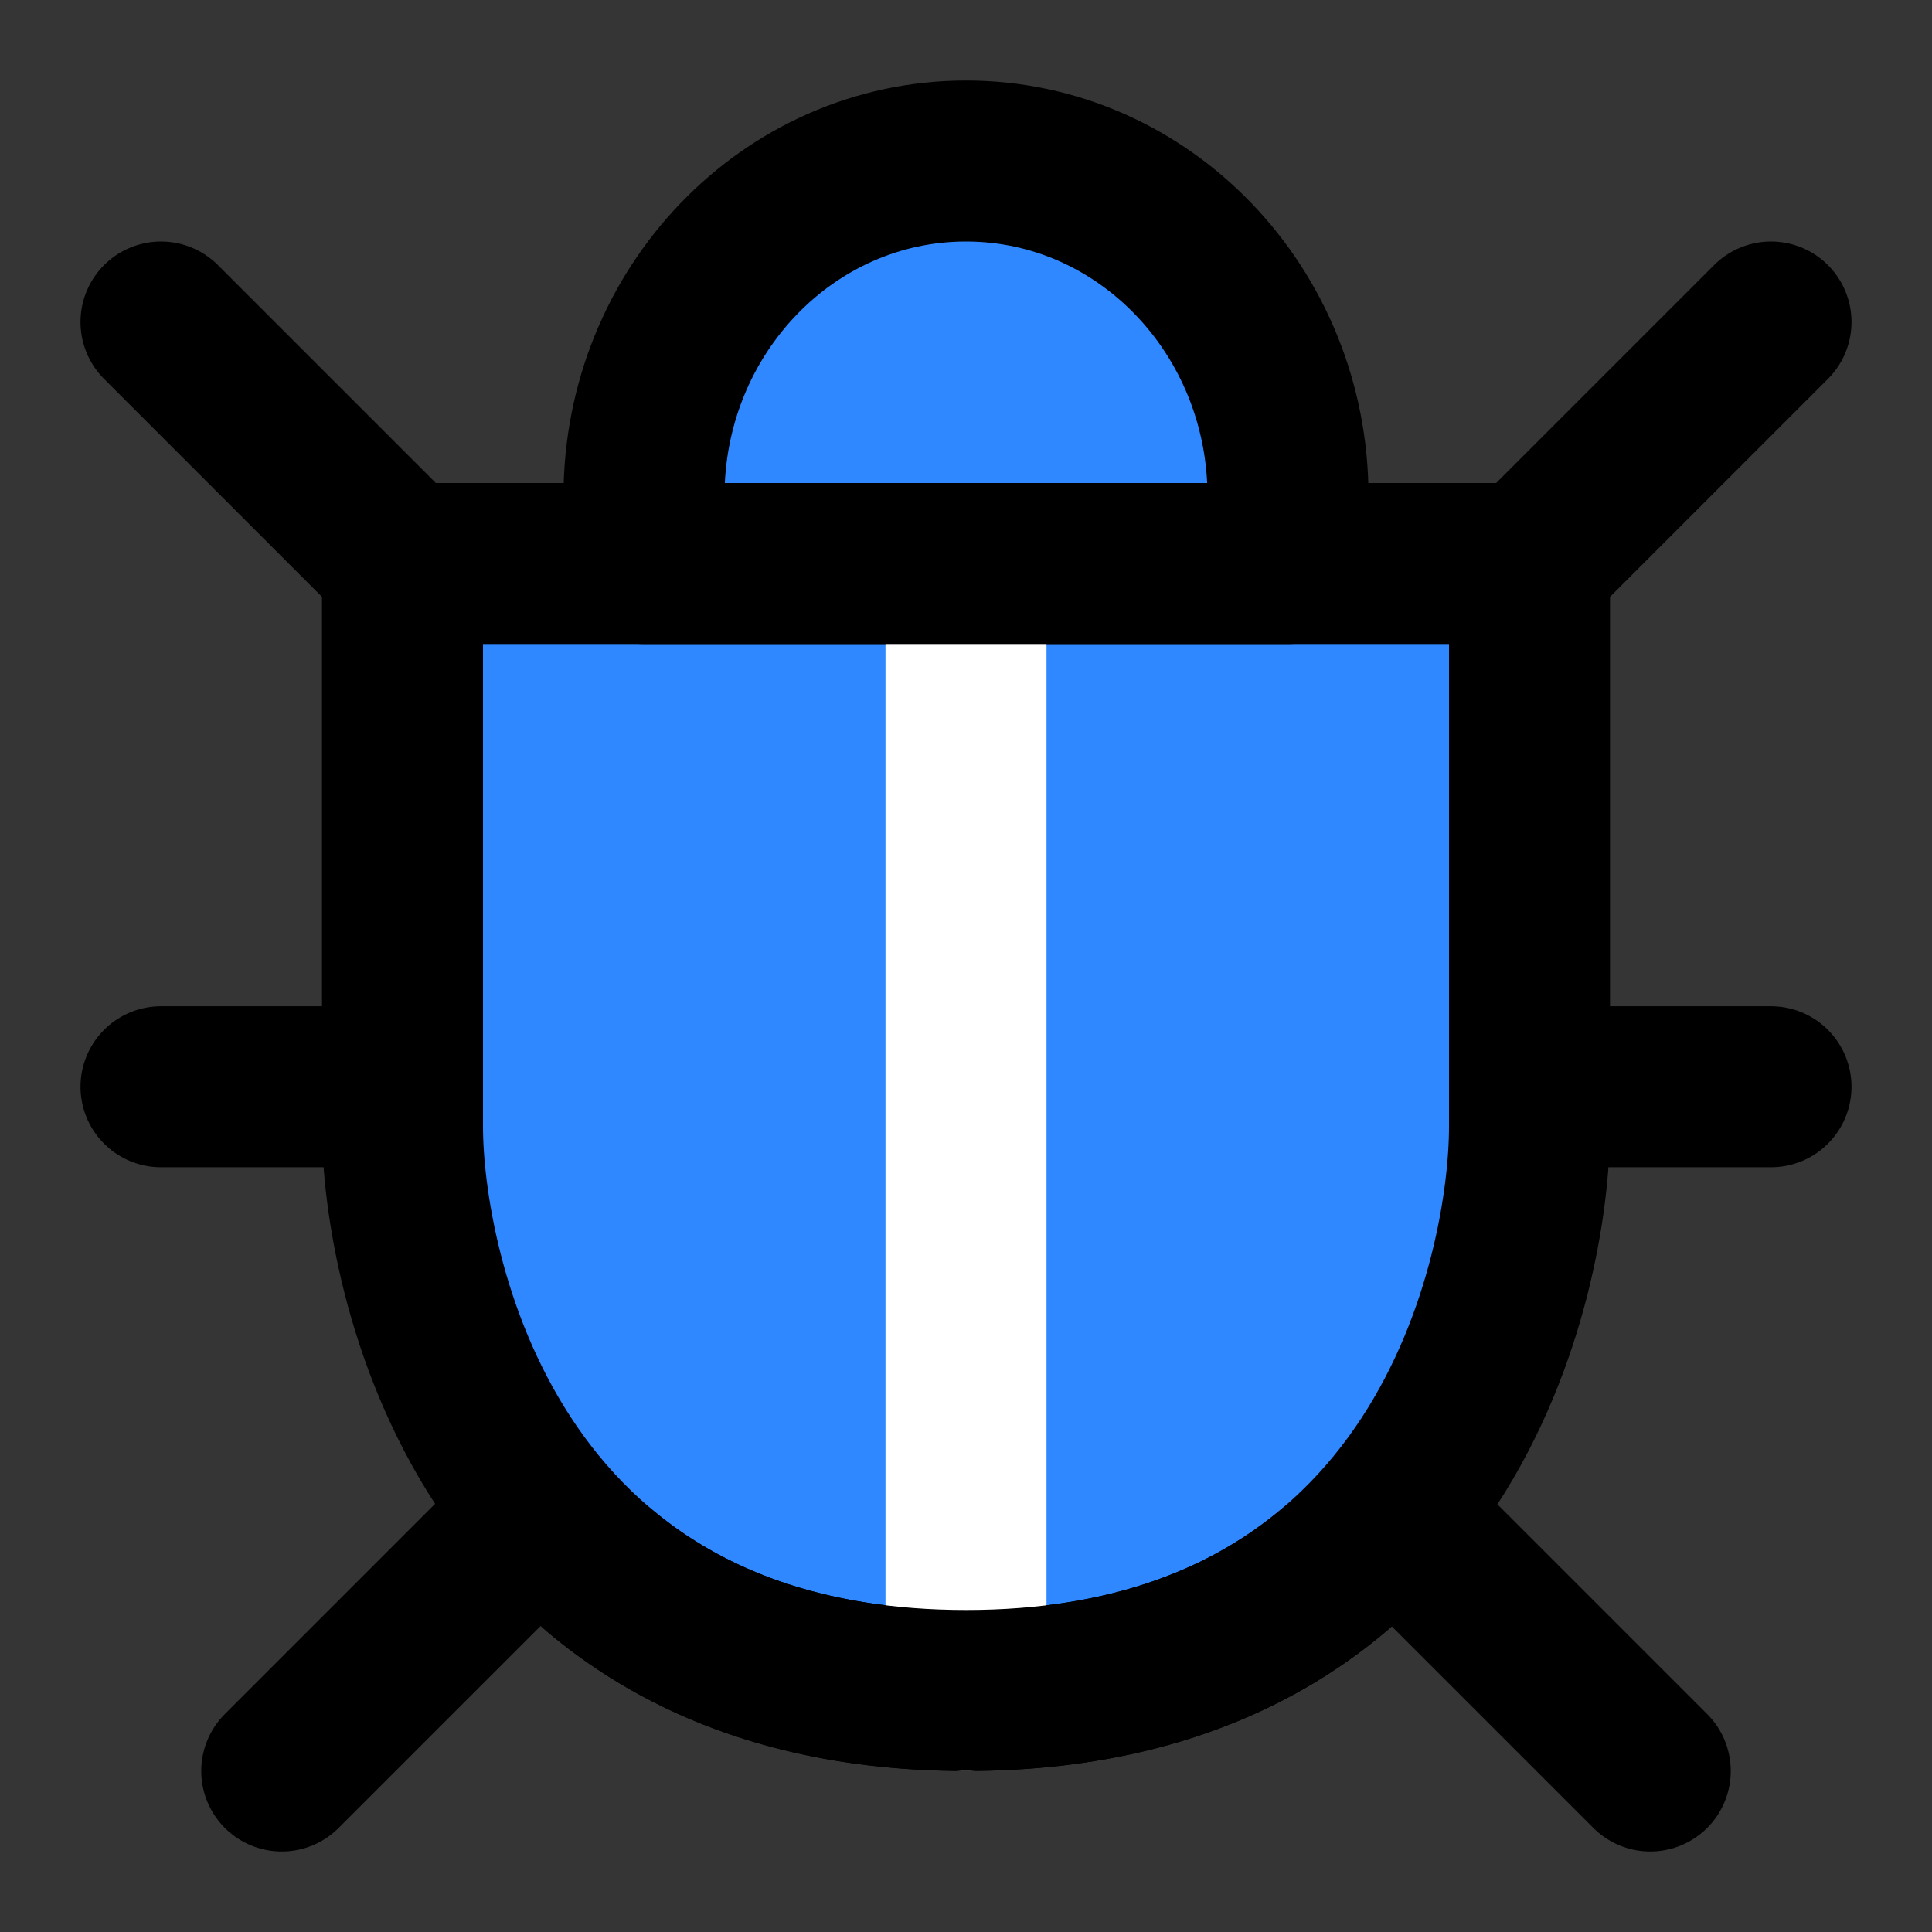 <?xml version="1.0" encoding="UTF-8"?>

<svg width="800px" height="800px" viewBox="0 0 48 48" version="1.1" xmlns="http://www.w3.org/2000/svg" xmlns:xlink="http://www.w3.org/1999/xlink">
    
    <rect x="0" y="0" width="48" height="48" fill="#333333" stroke="none"/>
    
    <title>bug</title>
    <desc>Created with Sketch.</desc>
    <g id="bug" stroke="none" stroke-width="1" fill="none" fill-rule="evenodd" stroke-linejoin="round">
        <rect width="48" height="48" fill="white" fill-opacity="0.01"/>
        <g id="编组" transform="translate(4, 4)" stroke-width="4">
            <path d="M20,38 C32,38 34,27.532 34,24 C34,20.838 34,16.171 34,10 L6,10 C6,13.442 6,18.109 6,24 C6,27.451 8,38 20,38 Z" id="Oval" stroke="#000000" fill="#2F88FF" fill-rule="nonzero">
</path>
            <path d="M3.55271368e-15,4 L6,10" id="Path-321" stroke="#000000" stroke-linecap="round">
</path>
            <path d="M40,4 L34,10" id="Path-322" stroke="#000000" stroke-linecap="round">
</path>
            <path d="M0,23 L6,23" id="Path-323" stroke="#000000" stroke-linecap="round">
</path>
            <path d="M40,23 L34,23" id="Path-324" stroke="#000000" stroke-linecap="round">
</path>
            <path d="M3,40 L9,34" id="Path-325" stroke="#000000" stroke-linecap="round">
</path>
            <path d="M37,40 L31,34" id="Path-326" stroke="#000000" stroke-linecap="round">
</path>
            <path d="M20,38 L20,10" id="Path-327" stroke="#FFFFFF" stroke-linecap="round">
</path>
            <path d="M10.92,35.041 C13.002,36.783 15.925,38 20,38 L20,38 C24.111,38 27.049,36.771 29.134,35.014" id="路径" stroke="#000000" stroke-linecap="round">
</path>
            <path d="M28,8.333 C28,3.731 24.418,0 20,0 C15.582,0 12,3.731 12,8.333 L12,10 L28,10 L28,8.333 Z" id="Oval-2" stroke="#000000" fill="#2F88FF" fill-rule="nonzero">
</path>
        </g>
    </g>
</svg>